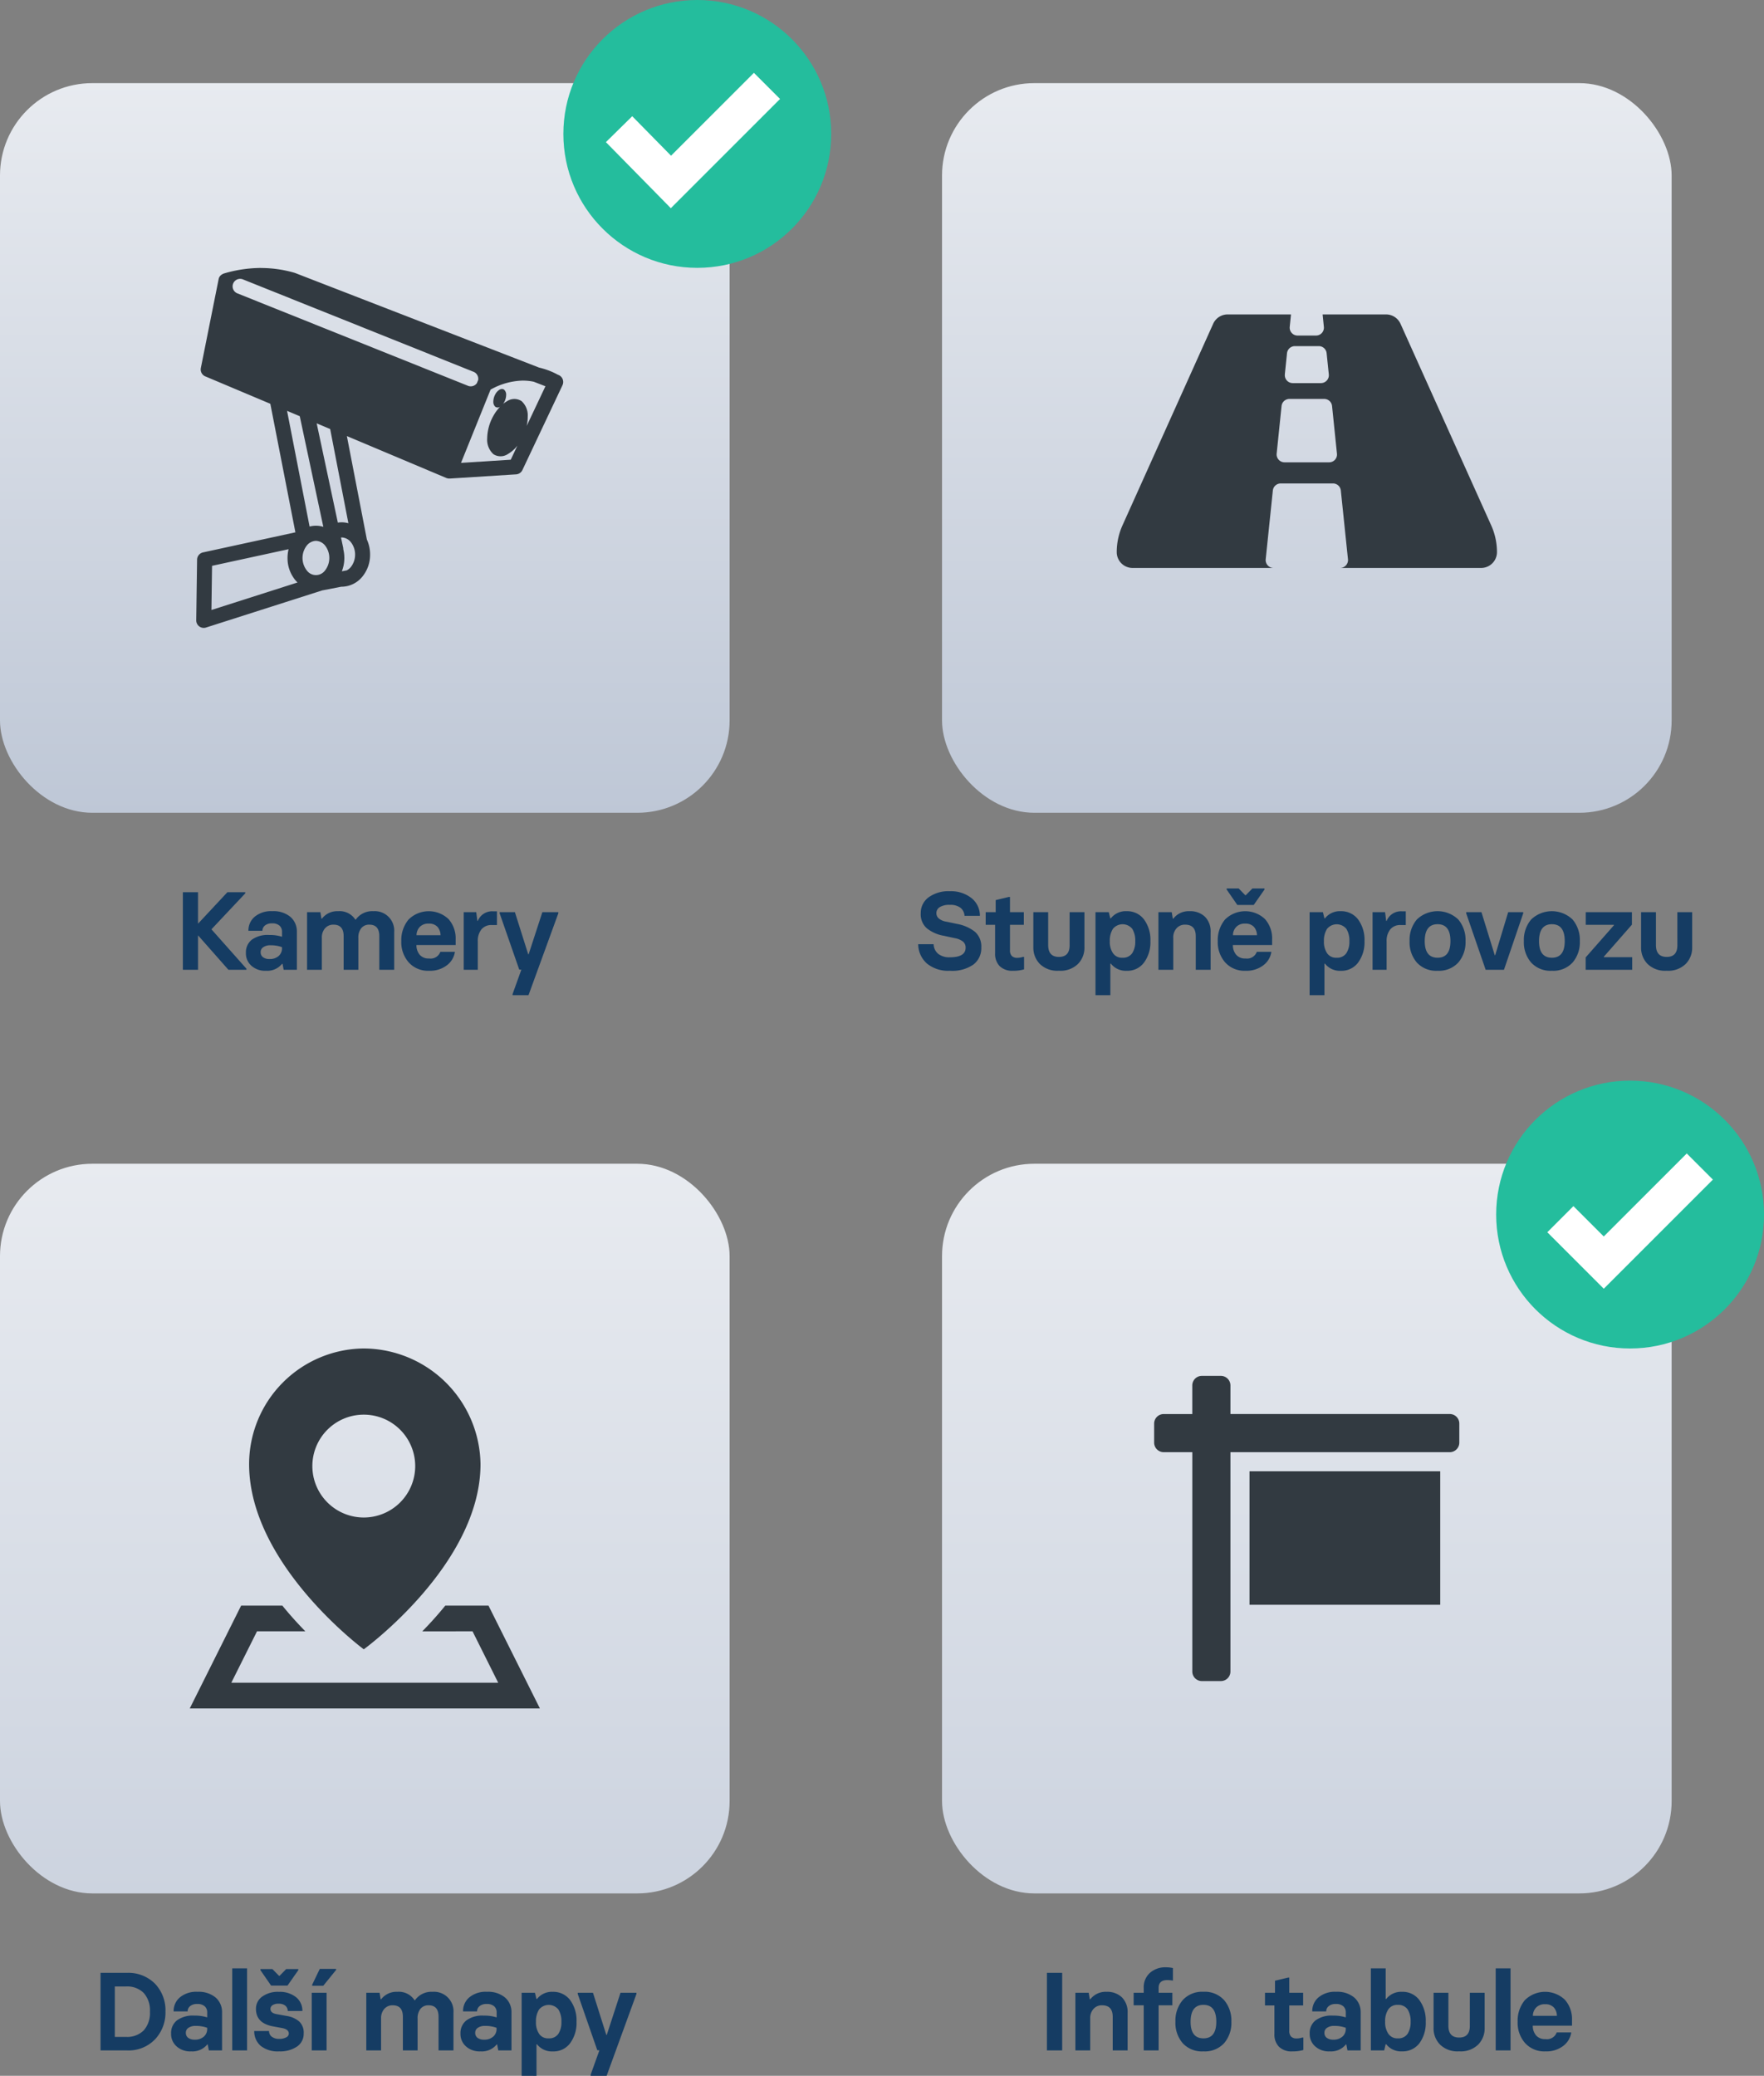 <svg xmlns="http://www.w3.org/2000/svg" xmlns:xlink="http://www.w3.org/1999/xlink" width="191" height="224.748" viewBox="0 0 191 224.748">
  <rect x="0" y="0" width="191" height="224.748" fill="#808080" stroke="none"/>
  <defs>
    <linearGradient id="linear-gradient" x1="0.5" x2="0.5" y2="1" gradientUnits="objectBoundingBox">
      <stop offset="0" stop-color="#e8ebf0"/>
      <stop offset="1" stop-color="#bec7d6"/>
    </linearGradient>
    <linearGradient id="linear-gradient-3" x1="0.5" x2="0.5" y2="1" gradientUnits="objectBoundingBox">
      <stop offset="0" stop-color="#e8ebf0"/>
      <stop offset="1" stop-color="#ccd3df"/>
    </linearGradient>
  </defs>
  <g id="ikony_DI" transform="translate(-5688 -2074)">
    <path id="Path_4804" data-name="Path 4804" d="M17.894,7.617l3.791,4.266V12H19.734L16.441,8.268V12H14.8V3.6h1.641v3.41L19.622,3.6h1.934v.123Zm5.912,4.488a2.208,2.208,0,0,1-1.594-.551,1.779,1.779,0,0,1-.586-1.389,1.73,1.73,0,0,1,.633-1.418,2.923,2.923,0,0,1,1.887-.516,4.279,4.279,0,0,1,1.389.193V7.887a.862.862,0,0,0-.264-.662,1.156,1.156,0,0,0-.814-.252,1.14,1.14,0,0,0-.768.229.738.738,0,0,0-.275.574H21.9a1.928,1.928,0,0,1,.68-1.523,2.771,2.771,0,0,1,1.91-.6,2.859,2.859,0,0,1,1.945.609,2.069,2.069,0,0,1,.709,1.605V12h-1.43l-.123-.65h-.047A2.056,2.056,0,0,1,23.806,12.105Zm.387-1.271a1.411,1.411,0,0,0,.984-.334,1.085,1.085,0,0,0,.357-.814V9.551A3.4,3.4,0,0,0,24.3,9.346a1.307,1.307,0,0,0-.791.205.624.624,0,0,0-.287.539.657.657,0,0,0,.252.545A1.139,1.139,0,0,0,24.193,10.834Zm11.233-5.18A2.109,2.109,0,0,1,37.682,7.91V12H36.07V8.361q0-1.248-1.078-1.248a1.073,1.073,0,0,0-.879.387A1.6,1.6,0,0,0,33.8,8.543V12H32.209V8.361q0-1.248-1.1-1.248A1.171,1.171,0,0,0,30.2,7.5a1.491,1.491,0,0,0-.352,1.043V12H28.248V5.76h1.441l.117.709h.047a2.075,2.075,0,0,1,1.752-.814,2.016,2.016,0,0,1,1.875.92h.035A2.172,2.172,0,0,1,35.426,5.654Zm6.035,6.451a2.8,2.8,0,0,1-2.209-.908,3.308,3.308,0,0,1-.8-2.3,3.483,3.483,0,0,1,.779-2.332,3.106,3.106,0,0,1,4.342-.047A3.149,3.149,0,0,1,44.338,8.7v.621H40.09a1.585,1.585,0,0,0,.363,1.061,1.261,1.261,0,0,0,1.008.393,1.118,1.118,0,0,0,1.219-.721h1.576a2.225,2.225,0,0,1-.879,1.465A2.989,2.989,0,0,1,41.461,12.105ZM40.1,8.256h2.6a1.382,1.382,0,0,0-.34-.914A1.215,1.215,0,0,0,41.432,7a1.271,1.271,0,0,0-.967.346A1.3,1.3,0,0,0,40.1,8.256ZM45.211,12V5.76h1.354l.123.949h.047a1.661,1.661,0,0,1,1.623-1.043h.451V7.154h-.562a1.379,1.379,0,0,0-1.113.463,1.986,1.986,0,0,0-.4,1.324V12ZM50.5,14.748v-.117l.949-2.643-.229-.012L49.1,5.883V5.76h1.652l1.441,4.559h.047L53.725,5.76h1.729v.123l-3.229,8.865Z" transform="translate(5693 2167)" fill="#153c63"/>
    <path id="Path_4803" data-name="Path 4803" d="M18.885,12V3.6H21.75a4.073,4.073,0,0,1,3.012,1.154A4.156,4.156,0,0,1,25.916,7.8a4.206,4.206,0,0,1-1.131,3A3.97,3.97,0,0,1,21.75,12Zm1.547-1.465h1.213a2.525,2.525,0,0,0,1.922-.709A2.832,2.832,0,0,0,24.234,7.8a2.814,2.814,0,0,0-.668-2.016,2.525,2.525,0,0,0-1.922-.709H20.432Zm8.274,1.57a2.208,2.208,0,0,1-1.594-.551,1.779,1.779,0,0,1-.586-1.389,1.73,1.73,0,0,1,.633-1.418,2.923,2.923,0,0,1,1.887-.516,4.279,4.279,0,0,1,1.389.193V7.887a.862.862,0,0,0-.264-.662,1.156,1.156,0,0,0-.814-.252,1.14,1.14,0,0,0-.768.229.738.738,0,0,0-.275.574H26.8a1.928,1.928,0,0,1,.68-1.523,2.771,2.771,0,0,1,1.91-.6,2.859,2.859,0,0,1,1.945.609,2.069,2.069,0,0,1,.709,1.605V12h-1.43l-.123-.65h-.047A2.056,2.056,0,0,1,28.705,12.105Zm.387-1.271a1.411,1.411,0,0,0,.984-.334,1.085,1.085,0,0,0,.357-.814V9.551A3.4,3.4,0,0,0,29.2,9.346a1.307,1.307,0,0,0-.791.205.624.624,0,0,0-.287.539.657.657,0,0,0,.252.545A1.139,1.139,0,0,0,29.092,10.834ZM33.147,12V3.117h1.605V12Zm4.207-7.02L36.2,3.311V3.193h1.295l.721.732h.053l.715-.732H40.3v.117L39.13,4.98Zm.873,7.125a2.966,2.966,0,0,1-2-.6,2.074,2.074,0,0,1-.7-1.605h1.605a.75.75,0,0,0,.287.609,1.25,1.25,0,0,0,.814.24,1.52,1.52,0,0,0,.768-.17.464.464,0,0,0,.27-.4q0-.463-.721-.6l-1.008-.187q-1.828-.346-1.828-1.9a1.6,1.6,0,0,1,.674-1.318,2.875,2.875,0,0,1,1.811-.516,2.821,2.821,0,0,1,1.852.574,1.878,1.878,0,0,1,.691,1.5H39.153a.754.754,0,0,0-.252-.574,1.136,1.136,0,0,0-.732-.217,1.156,1.156,0,0,0-.645.152.475.475,0,0,0-.24.41q0,.439.633.563l1.143.205a2.718,2.718,0,0,1,1.342.6,1.653,1.653,0,0,1,.48,1.3,1.648,1.648,0,0,1-.744,1.424A3.248,3.248,0,0,1,38.227,12.105ZM41.8,5V4.887l.826-1.717h1.764v.117L43,5Zm-.047,7V5.76H43.36V12ZM54.839,5.654A2.109,2.109,0,0,1,57.1,7.91V12H55.484V8.361q0-1.248-1.078-1.248a1.073,1.073,0,0,0-.879.387,1.6,1.6,0,0,0-.311,1.043V12H51.622V8.361q0-1.248-1.1-1.248a1.171,1.171,0,0,0-.908.387,1.491,1.491,0,0,0-.352,1.043V12H47.661V5.76H49.1l.117.709h.047a2.075,2.075,0,0,1,1.752-.814,2.016,2.016,0,0,1,1.875.92h.035A2.172,2.172,0,0,1,54.839,5.654Zm5.2,6.451a2.208,2.208,0,0,1-1.594-.551,1.779,1.779,0,0,1-.586-1.389A1.73,1.73,0,0,1,58.5,8.748a2.923,2.923,0,0,1,1.887-.516,4.279,4.279,0,0,1,1.389.193V7.887a.862.862,0,0,0-.264-.662,1.156,1.156,0,0,0-.814-.252,1.14,1.14,0,0,0-.768.229.738.738,0,0,0-.275.574H58.138a1.928,1.928,0,0,1,.68-1.523,2.771,2.771,0,0,1,1.91-.6,2.859,2.859,0,0,1,1.945.609,2.069,2.069,0,0,1,.709,1.605V12h-1.43l-.123-.65h-.047A2.056,2.056,0,0,1,60.043,12.105Zm.387-1.271a1.411,1.411,0,0,0,.984-.334,1.085,1.085,0,0,0,.357-.814V9.551a3.4,3.4,0,0,0-1.236-.205,1.307,1.307,0,0,0-.791.205.624.624,0,0,0-.287.539.657.657,0,0,0,.252.545A1.139,1.139,0,0,0,60.429,10.834Zm4.055,3.914V5.76h1.441l.164.674h.053a2.05,2.05,0,0,1,1.723-.779,2.272,2.272,0,0,1,1.863.885,3.715,3.715,0,0,1,.7,2.355,3.7,3.7,0,0,1-.686,2.314,2.232,2.232,0,0,1-1.875.9,2.05,2.05,0,0,1-1.723-.779H66.09v3.422Zm2.93-4.055a1.192,1.192,0,0,0,1.055-.5,2.294,2.294,0,0,0,.322-1.295,2.408,2.408,0,0,0-.322-1.324,1.35,1.35,0,0,0-2.1,0,2.359,2.359,0,0,0-.334,1.324,2.2,2.2,0,0,0,.334,1.295A1.159,1.159,0,0,0,67.414,10.693Zm4.541,4.055v-.117l.949-2.643-.229-.012L70.555,5.883V5.76h1.652l1.441,4.559H73.7L75.184,5.76h1.729v.123l-3.229,8.865Z" transform="translate(5680 2284)" fill="#153c63"/>
    <path id="Path_4802" data-name="Path 4802" d="M16.356,12V3.6h1.652V12Zm3.082,0V5.76H20.88L21,6.469h.047a2.1,2.1,0,0,1,1.775-.814,2.278,2.278,0,0,1,1.658.6,2.241,2.241,0,0,1,.615,1.658V12H23.481V8.361q0-1.248-1.154-1.248a1.185,1.185,0,0,0-.92.387,1.449,1.449,0,0,0-.363,1.043V12Zm7.4,0V7.113h-1.09V5.76h1.09V5.232A2.084,2.084,0,0,1,27.513,3.6,2.478,2.478,0,0,1,29.23,3,3.377,3.377,0,0,1,30,3.082V4.441a3.9,3.9,0,0,0-.6-.059q-.949,0-.949.85V5.76h1.488V7.113H28.45V12Zm6.469.105a2.832,2.832,0,0,1-2.244-.885,3.345,3.345,0,0,1-.791-2.326,3.412,3.412,0,0,1,.791-2.344,2.835,2.835,0,0,1,2.244-.9,2.82,2.82,0,0,1,2.232.9,3.412,3.412,0,0,1,.791,2.344,3.373,3.373,0,0,1-.779,2.314A2.835,2.835,0,0,1,33.308,12.105Zm0-1.412q1.389,0,1.389-1.8,0-1.828-1.389-1.828T31.914,8.895Q31.914,10.693,33.308,10.693Zm9.639,1.412a1.927,1.927,0,0,1-1.477-.516,1.9,1.9,0,0,1-.48-1.377V7.131h-1.02V5.76h1.084V4.453l1.424-.34H42.6V5.76h1.5V7.131H42.6v2.73a.88.88,0,0,0,.193.639.827.827,0,0,0,.609.205,2.075,2.075,0,0,0,.6-.1h.123v1.348A3.938,3.938,0,0,1,42.947,12.105Zm4.043,0a2.208,2.208,0,0,1-1.594-.551,1.779,1.779,0,0,1-.586-1.389,1.73,1.73,0,0,1,.633-1.418,2.923,2.923,0,0,1,1.887-.516,4.279,4.279,0,0,1,1.389.193V7.887a.862.862,0,0,0-.264-.662,1.156,1.156,0,0,0-.814-.252,1.14,1.14,0,0,0-.768.229.738.738,0,0,0-.275.574H45.086a1.928,1.928,0,0,1,.68-1.523,2.771,2.771,0,0,1,1.91-.6,2.859,2.859,0,0,1,1.945.609,2.069,2.069,0,0,1,.709,1.605V12H48.9l-.123-.65h-.047A2.056,2.056,0,0,1,46.99,12.105Zm.387-1.271a1.411,1.411,0,0,0,.984-.334,1.085,1.085,0,0,0,.357-.814V9.551a3.4,3.4,0,0,0-1.236-.205,1.307,1.307,0,0,0-.791.205.624.624,0,0,0-.287.539.657.657,0,0,0,.252.545A1.139,1.139,0,0,0,47.377,10.834Zm7.436,1.271a2.05,2.05,0,0,1-1.723-.779h-.053L52.874,12H51.432V3.117h1.605V6.434h.053a2.05,2.05,0,0,1,1.723-.779,2.232,2.232,0,0,1,1.875.9,3.734,3.734,0,0,1,.686,2.332,3.7,3.7,0,0,1-.686,2.338A2.284,2.284,0,0,1,54.813,12.105Zm-1.5-1.928a1.168,1.168,0,0,0,1.049.516,1.192,1.192,0,0,0,1.055-.5,2.371,2.371,0,0,0,.322-1.307,2.408,2.408,0,0,0-.322-1.324,1.211,1.211,0,0,0-1.055-.492,1.159,1.159,0,0,0-1.049.5,2.284,2.284,0,0,0-.334,1.313A2.249,2.249,0,0,0,53.313,10.178ZM62.149,5.76h1.605V9.574a2.482,2.482,0,0,1-.709,1.8,2.7,2.7,0,0,1-2.051.727h-.012a2.7,2.7,0,0,1-2.051-.727,2.482,2.482,0,0,1-.709-1.8V5.76h1.605V9.322q0,1.283,1.166,1.283t1.154-1.283ZM64.95,12V3.117h1.605V12Zm5.385.105a2.8,2.8,0,0,1-2.209-.908,3.308,3.308,0,0,1-.8-2.3A3.483,3.483,0,0,1,68.1,6.563a3.106,3.106,0,0,1,4.342-.047A3.149,3.149,0,0,1,73.212,8.7v.621H68.964a1.585,1.585,0,0,0,.363,1.061,1.261,1.261,0,0,0,1.008.393,1.118,1.118,0,0,0,1.219-.721H73.13a2.225,2.225,0,0,1-.879,1.465A2.989,2.989,0,0,1,70.335,12.105Zm-1.359-3.85h2.6a1.382,1.382,0,0,0-.34-.914A1.215,1.215,0,0,0,70.306,7a1.271,1.271,0,0,0-.967.346A1.3,1.3,0,0,0,68.976,8.256Z" transform="translate(5785 2284)" fill="#153c63"/>
    <path id="Path_4805" data-name="Path 4805" d="M7.853,12.105a3.635,3.635,0,0,1-2.484-.779,2.822,2.822,0,0,1-.949-2.1h1.67A1.392,1.392,0,0,0,6.6,10.283a1.938,1.938,0,0,0,1.248.363q1.705,0,1.705-1.037a.826.826,0,0,0-.275-.656A1.959,1.959,0,0,0,8.4,8.578L7.179,8.314A4.017,4.017,0,0,1,5.345,7.5a2.022,2.022,0,0,1-.65-1.635,2.089,2.089,0,0,1,.867-1.723,3.683,3.683,0,0,1,2.3-.65,3.58,3.58,0,0,1,2.326.744A2.422,2.422,0,0,1,11.1,6.158H9.435a1.209,1.209,0,0,0-.428-.867,1.8,1.8,0,0,0-1.166-.322,1.968,1.968,0,0,0-1.078.24.761.761,0,0,0-.375.656.748.748,0,0,0,.252.568,1.658,1.658,0,0,0,.832.357l1.137.24a4.421,4.421,0,0,1,1.957.855,2.119,2.119,0,0,1,.686,1.688,2.23,2.23,0,0,1-.844,1.852A4.007,4.007,0,0,1,7.853,12.105Zm6.85,0a1.927,1.927,0,0,1-1.477-.516,1.9,1.9,0,0,1-.48-1.377V7.131h-1.02V5.76H12.81V4.453l1.424-.34h.123V5.76h1.5V7.131h-1.5v2.73a.88.88,0,0,0,.193.639.827.827,0,0,0,.609.205,2.075,2.075,0,0,0,.6-.1h.123v1.348A3.938,3.938,0,0,1,14.7,12.105ZM20.814,5.76H22.42V9.574a2.482,2.482,0,0,1-.709,1.8,2.7,2.7,0,0,1-2.051.727h-.012a2.7,2.7,0,0,1-2.051-.727,2.482,2.482,0,0,1-.709-1.8V5.76h1.605V9.322q0,1.283,1.166,1.283t1.154-1.283Zm2.8,8.988V5.76h1.441l.164.674h.053A2.05,2.05,0,0,1,27,5.654a2.272,2.272,0,0,1,1.863.885,3.715,3.715,0,0,1,.7,2.355,3.7,3.7,0,0,1-.686,2.314,2.232,2.232,0,0,1-1.875.9,2.05,2.05,0,0,1-1.723-.779h-.053v3.422Zm2.93-4.055a1.192,1.192,0,0,0,1.055-.5,2.294,2.294,0,0,0,.322-1.295A2.408,2.408,0,0,0,27.6,7.57a1.35,1.35,0,0,0-2.1,0,2.359,2.359,0,0,0-.334,1.324,2.2,2.2,0,0,0,.334,1.295A1.159,1.159,0,0,0,26.545,10.693ZM30.43,12V5.76h1.441l.117.709h.047a2.1,2.1,0,0,1,1.775-.814,2.278,2.278,0,0,1,1.658.6,2.241,2.241,0,0,1,.615,1.658V12H34.473V8.361q0-1.248-1.154-1.248a1.185,1.185,0,0,0-.92.387,1.449,1.449,0,0,0-.363,1.043V12Zm8.543-7.02-1.154-1.67V3.193h1.3l.715.732h.053l.721-.732h1.307v.117L40.749,4.98Zm.891,7.125a2.8,2.8,0,0,1-2.209-.908,3.308,3.308,0,0,1-.8-2.3,3.483,3.483,0,0,1,.779-2.332,3.106,3.106,0,0,1,4.342-.047A3.149,3.149,0,0,1,42.741,8.7v.621H38.493a1.585,1.585,0,0,0,.363,1.061,1.261,1.261,0,0,0,1.008.393,1.118,1.118,0,0,0,1.219-.721h1.576a2.225,2.225,0,0,1-.879,1.465A2.989,2.989,0,0,1,39.864,12.105ZM38.5,8.256h2.6a1.382,1.382,0,0,0-.34-.914A1.215,1.215,0,0,0,39.835,7a1.271,1.271,0,0,0-.967.346A1.3,1.3,0,0,0,38.5,8.256Zm8.3,6.492V5.76h1.441l.164.674h.053a2.05,2.05,0,0,1,1.723-.779,2.272,2.272,0,0,1,1.863.885,3.715,3.715,0,0,1,.7,2.355,3.7,3.7,0,0,1-.686,2.314,2.232,2.232,0,0,1-1.875.9,2.05,2.05,0,0,1-1.723-.779h-.053v3.422Zm2.93-4.055a1.192,1.192,0,0,0,1.055-.5,2.294,2.294,0,0,0,.322-1.295,2.408,2.408,0,0,0-.322-1.324,1.35,1.35,0,0,0-2.1,0,2.359,2.359,0,0,0-.334,1.324,2.2,2.2,0,0,0,.334,1.295A1.159,1.159,0,0,0,49.732,10.693ZM53.617,12V5.76H54.97l.123.949h.047a1.661,1.661,0,0,1,1.623-1.043h.451V7.154h-.562a1.379,1.379,0,0,0-1.113.463,1.986,1.986,0,0,0-.4,1.324V12Zm7.043.105a2.832,2.832,0,0,1-2.244-.885,3.345,3.345,0,0,1-.791-2.326,3.412,3.412,0,0,1,.791-2.344,3.242,3.242,0,0,1,4.477,0,3.412,3.412,0,0,1,.791,2.344,3.373,3.373,0,0,1-.779,2.314A2.835,2.835,0,0,1,60.66,12.105Zm0-1.412q1.389,0,1.389-1.8,0-1.828-1.389-1.828T59.265,8.895Q59.265,10.693,60.66,10.693ZM65.863,12,63.754,5.883V5.76h1.652l1.441,4.658h.047L68.3,5.76H69.93v.123L67.844,12Zm7.172.105a2.832,2.832,0,0,1-2.244-.885A3.345,3.345,0,0,1,70,8.895a3.412,3.412,0,0,1,.791-2.344,3.242,3.242,0,0,1,4.477,0,3.412,3.412,0,0,1,.791,2.344,3.373,3.373,0,0,1-.779,2.314A2.835,2.835,0,0,1,73.035,12.105Zm0-1.412q1.389,0,1.389-1.8,0-1.828-1.389-1.828T71.641,8.895Q71.641,10.693,73.035,10.693ZM76.692,12V10.658l3.059-3.48V7.131H76.7V5.76h5V7.113L78.66,10.582v.053h3.07V12Zm9.926-6.24h1.605V9.574a2.482,2.482,0,0,1-.709,1.8,2.7,2.7,0,0,1-2.051.727h-.012a2.7,2.7,0,0,1-2.051-.727,2.482,2.482,0,0,1-.709-1.8V5.76H84.3V9.322q0,1.283,1.166,1.283t1.154-1.283Z" transform="translate(5783 2167)" fill="#153c63"/>
    <rect id="Rectangle_3855" data-name="Rectangle 3855" width="79" height="79" rx="10" transform="translate(5688 2083)" fill="url(#linear-gradient)"/>
    <path id="svgexport-22" d="M56.043,57.956a14.266,14.266,0,0,0-4.019.6l-.018.006.006,0-.048.017.006,0-.039.015.005,0-.045.021,0,0-.037.019,0,0-.043.025,0,0-.032.021,0,0-.039.029h0l-.029.023h0l-.034.031h0l-.025.025h0l-.031.034h0l-.02.024h0l-.028.037,0,0-.017.024,0,0-.022.036,0,0-.014.026,0,0c0,.009-.012.023-.018.037l0,.005-.011.026,0,.005c0,.009-.009.023-.014.038l0,.006c0,.005-.006.016-.009.027l0,.006c0,.014-.009.034-.014.054v.005L49.53,68.785a.794.794,0,0,0-.016.16.816.816,0,0,0,.493.749l.005,0,7.041,2.968,2.714,13.918-10,2.173a.817.817,0,0,0-.644.785h0L49.03,96.1s0,.007,0,.011a.816.816,0,0,0,1.068.776l-.006,0,12.573-4.018,2.071-.4h.045A2.933,2.933,0,0,0,67,91.4a3.729,3.729,0,0,0,.855-2.417v0a3.875,3.875,0,0,0-.347-1.619L65.341,76.158l10.8,4.551.008,0,.006,0,.041.015.006,0,.024.008.006,0,.041.011h.006l.031.007h.005l.037.006h0l.038,0h0l.036,0h.078l7.16-.453a.817.817,0,0,0,.682-.462l0,0,4.338-9.182h0s0,0,0,0l0-.005a.8.8,0,0,0,.081-.355.816.816,0,0,0-.549-.771l-.006,0a8.022,8.022,0,0,0-2.056-.785L59.733,58.5c-.017-.007-.04-.015-.063-.022h-.006a13.021,13.021,0,0,0-3.621-.517Zm-2.262,1.178h.005a.813.813,0,0,1,.317.064l-.005,0,24.958,10a.817.817,0,0,1,.494.932v-.005a.783.783,0,0,0-.059.12l0,.006-.072.178a.817.817,0,0,1-.975.284l.005,0L53.491,60.709a.815.815,0,0,1,.289-1.575h0ZM84.453,70.153a5.747,5.747,0,0,1,1.122.121l1.265.491-2.032,4.3a4.453,4.453,0,0,0,.115-1.018,2.08,2.08,0,0,0-.673-1.679,1.432,1.432,0,0,0-1.577.021,2.9,2.9,0,0,0-.421.29,1.635,1.635,0,0,0,.145-.231,1.677,1.677,0,0,0,.191-.754.7.7,0,0,0-.22-.555.374.374,0,0,0-.236-.078.569.569,0,0,0-.271.08,1.317,1.317,0,0,0-.472.539,1.672,1.672,0,0,0-.19.754.7.7,0,0,0,.22.555.448.448,0,0,0,.507-.005,4.879,4.879,0,0,0-.78,1.092,5.14,5.14,0,0,0-.612,2.363,2.087,2.087,0,0,0,.679,1.682,1.423,1.423,0,0,0,1.572-.024,3.586,3.586,0,0,0,1.022-.908l-.722,1.528-5.386.343,3.2-7.931a7.443,7.443,0,0,1,3.559-.979ZM58.865,73.427l1.375.58,2.552,11.979a2.7,2.7,0,0,0-1.488-.032L58.865,73.427Zm3.206,1.352,1.461.616,1.974,10.2a2.736,2.736,0,0,0-.725-.1,2.7,2.7,0,0,0-.418.033L62.072,74.779Zm2.71,12.354a1.336,1.336,0,0,1,.985.5,2.193,2.193,0,0,1,.466,1.356h0a2.194,2.194,0,0,1-.466,1.356,1.464,1.464,0,0,1-.445.356l-.527.1a3.888,3.888,0,0,0,.273-1.444v0a3.956,3.956,0,0,0-.115-.953c0-.008,0-.018,0-.027a.817.817,0,0,0-.018-.171v.005l-.228-1.069c.025,0,.05,0,.075,0ZM61.99,87.5a1.337,1.337,0,0,1,.985.5,2.194,2.194,0,0,1,.465,1.356h0a2.195,2.195,0,0,1-.466,1.356,1.224,1.224,0,0,1-1.968,0,2.2,2.2,0,0,1-.468-1.356h0A2.2,2.2,0,0,1,61.008,88a1.332,1.332,0,0,1,.983-.5Zm-2.961.909a3.953,3.953,0,0,0-.113.942v0a3.729,3.729,0,0,0,.854,2.417,3.194,3.194,0,0,0,.227.242l-9.321,2.979.067-4.783,8.285-1.8Z" transform="translate(5660.217 2045.056)" fill="#323a41"/>
    <rect id="Rectangle_3856" data-name="Rectangle 3856" width="79" height="79" rx="10" transform="translate(5790 2083)" fill="url(#linear-gradient)"/>
    <rect id="Rectangle_3857" data-name="Rectangle 3857" width="79" height="79" rx="10" transform="translate(5688 2200)" fill="url(#linear-gradient-3)"/>
    <rect id="Rectangle_3858" data-name="Rectangle 3858" width="79" height="79" rx="10" transform="translate(5790 2200)" fill="url(#linear-gradient-3)"/>
    <path id="svgexport-23" d="M32.011,4.13H8.261v-3.1A1.036,1.036,0,0,0,7.228,0H5.163A1.036,1.036,0,0,0,4.13,1.033v3.1h-3.1A1.036,1.036,0,0,0,0,5.163V7.228A1.036,1.036,0,0,0,1.033,8.261h3.1v23.75a1.036,1.036,0,0,0,1.033,1.033H7.228a1.036,1.036,0,0,0,1.033-1.033V8.261h23.75a1.036,1.036,0,0,0,1.033-1.033V5.163A1.036,1.036,0,0,0,32.011,4.13ZM10.326,24.782H30.978V10.326H10.326Z" transform="translate(5812.966 2222.966)" fill="#323a41"/>
    <path id="svgexport-18" d="M40.548,193.513l-9.822-21.831a1.715,1.715,0,0,0-1.565-1.015H22.291l.136,1.344a.855.855,0,0,1-.851.944H19.582a.855.855,0,0,1-.851-.944l.136-1.344H12.005a1.715,1.715,0,0,0-1.565,1.015L.618,193.513A7.044,7.044,0,0,0,0,196.4a1.711,1.711,0,0,0,1.716,1.716H16.98a.855.855,0,0,1-.851-.944l.772-7.434a.859.859,0,0,1,.851-.772h5.661a.854.854,0,0,1,.851.772l.772,7.434a.855.855,0,0,1-.851.944H39.454A1.716,1.716,0,0,0,41.17,196.4a7.064,7.064,0,0,0-.622-2.888ZM18.2,177.158l.236-2.287a.859.859,0,0,1,.851-.772h2.588a.854.854,0,0,1,.851.772l.236,2.287a.855.855,0,0,1-.851.944H19.054a.855.855,0,0,1-.851-.944Zm4.8,9.521H18.167a.855.855,0,0,1-.851-.944l.529-5.147a.859.859,0,0,1,.851-.772h3.767a.854.854,0,0,1,.851.772l.529,5.147a.845.845,0,0,1-.844.944Z" transform="translate(5808.917 1937.376)" fill="#323a41"/>
    <path id="svgexport-25" d="M46.247,27.84H41.57c-.835,1.03-1.684,1.963-2.492,2.784H44.52L47.3,36.191h-28.9l2.784-5.568h5.234c-.807-.821-1.656-1.754-2.492-2.784H19.465L13.9,38.975H51.814ZM32.744,0A12.529,12.529,0,0,0,20.328,12.527h0c0,10.857,12.416,20.044,12.416,20.044s12.639-9.187,12.639-20.044A12.7,12.7,0,0,0,32.747,0Zm0,18.3a5.568,5.568,0,1,1,5.568-5.568h0A5.568,5.568,0,0,1,32.744,18.3Z" transform="translate(5694.645 2220)" fill="#323a41"/>
    <g id="Group_4605" data-name="Group 4605" transform="translate(5292)">
      <circle id="Ellipse_1515" data-name="Ellipse 1515" cx="14.5" cy="14.5" r="14.5" transform="translate(457 2074)" fill="#24bd9d"/>
      <path id="Path_4755" data-name="Path 4755" d="M7046.1,2088.32l5.617,5.714,4.375-4.375,1.506-1.506,4.518-4.519" transform="translate(-6583.07 -0.333)" fill="none" stroke="#fff" stroke-width="4"/>
    </g>
    <g id="Group_4606" data-name="Group 4606" transform="translate(5393 117)">
      <circle id="Ellipse_1515-2" data-name="Ellipse 1515" cx="14.5" cy="14.5" r="14.5" transform="translate(457 2074)" fill="#24bd9d"/>
      <path id="Path_4755-2" data-name="Path 4755" d="M7047.021,2089.334l4.7,4.7,10.4-10.4" transform="translate(-6583.07 -0.333)" fill="none" stroke="#fff" stroke-width="4"/>
    </g>
  </g>
</svg>
